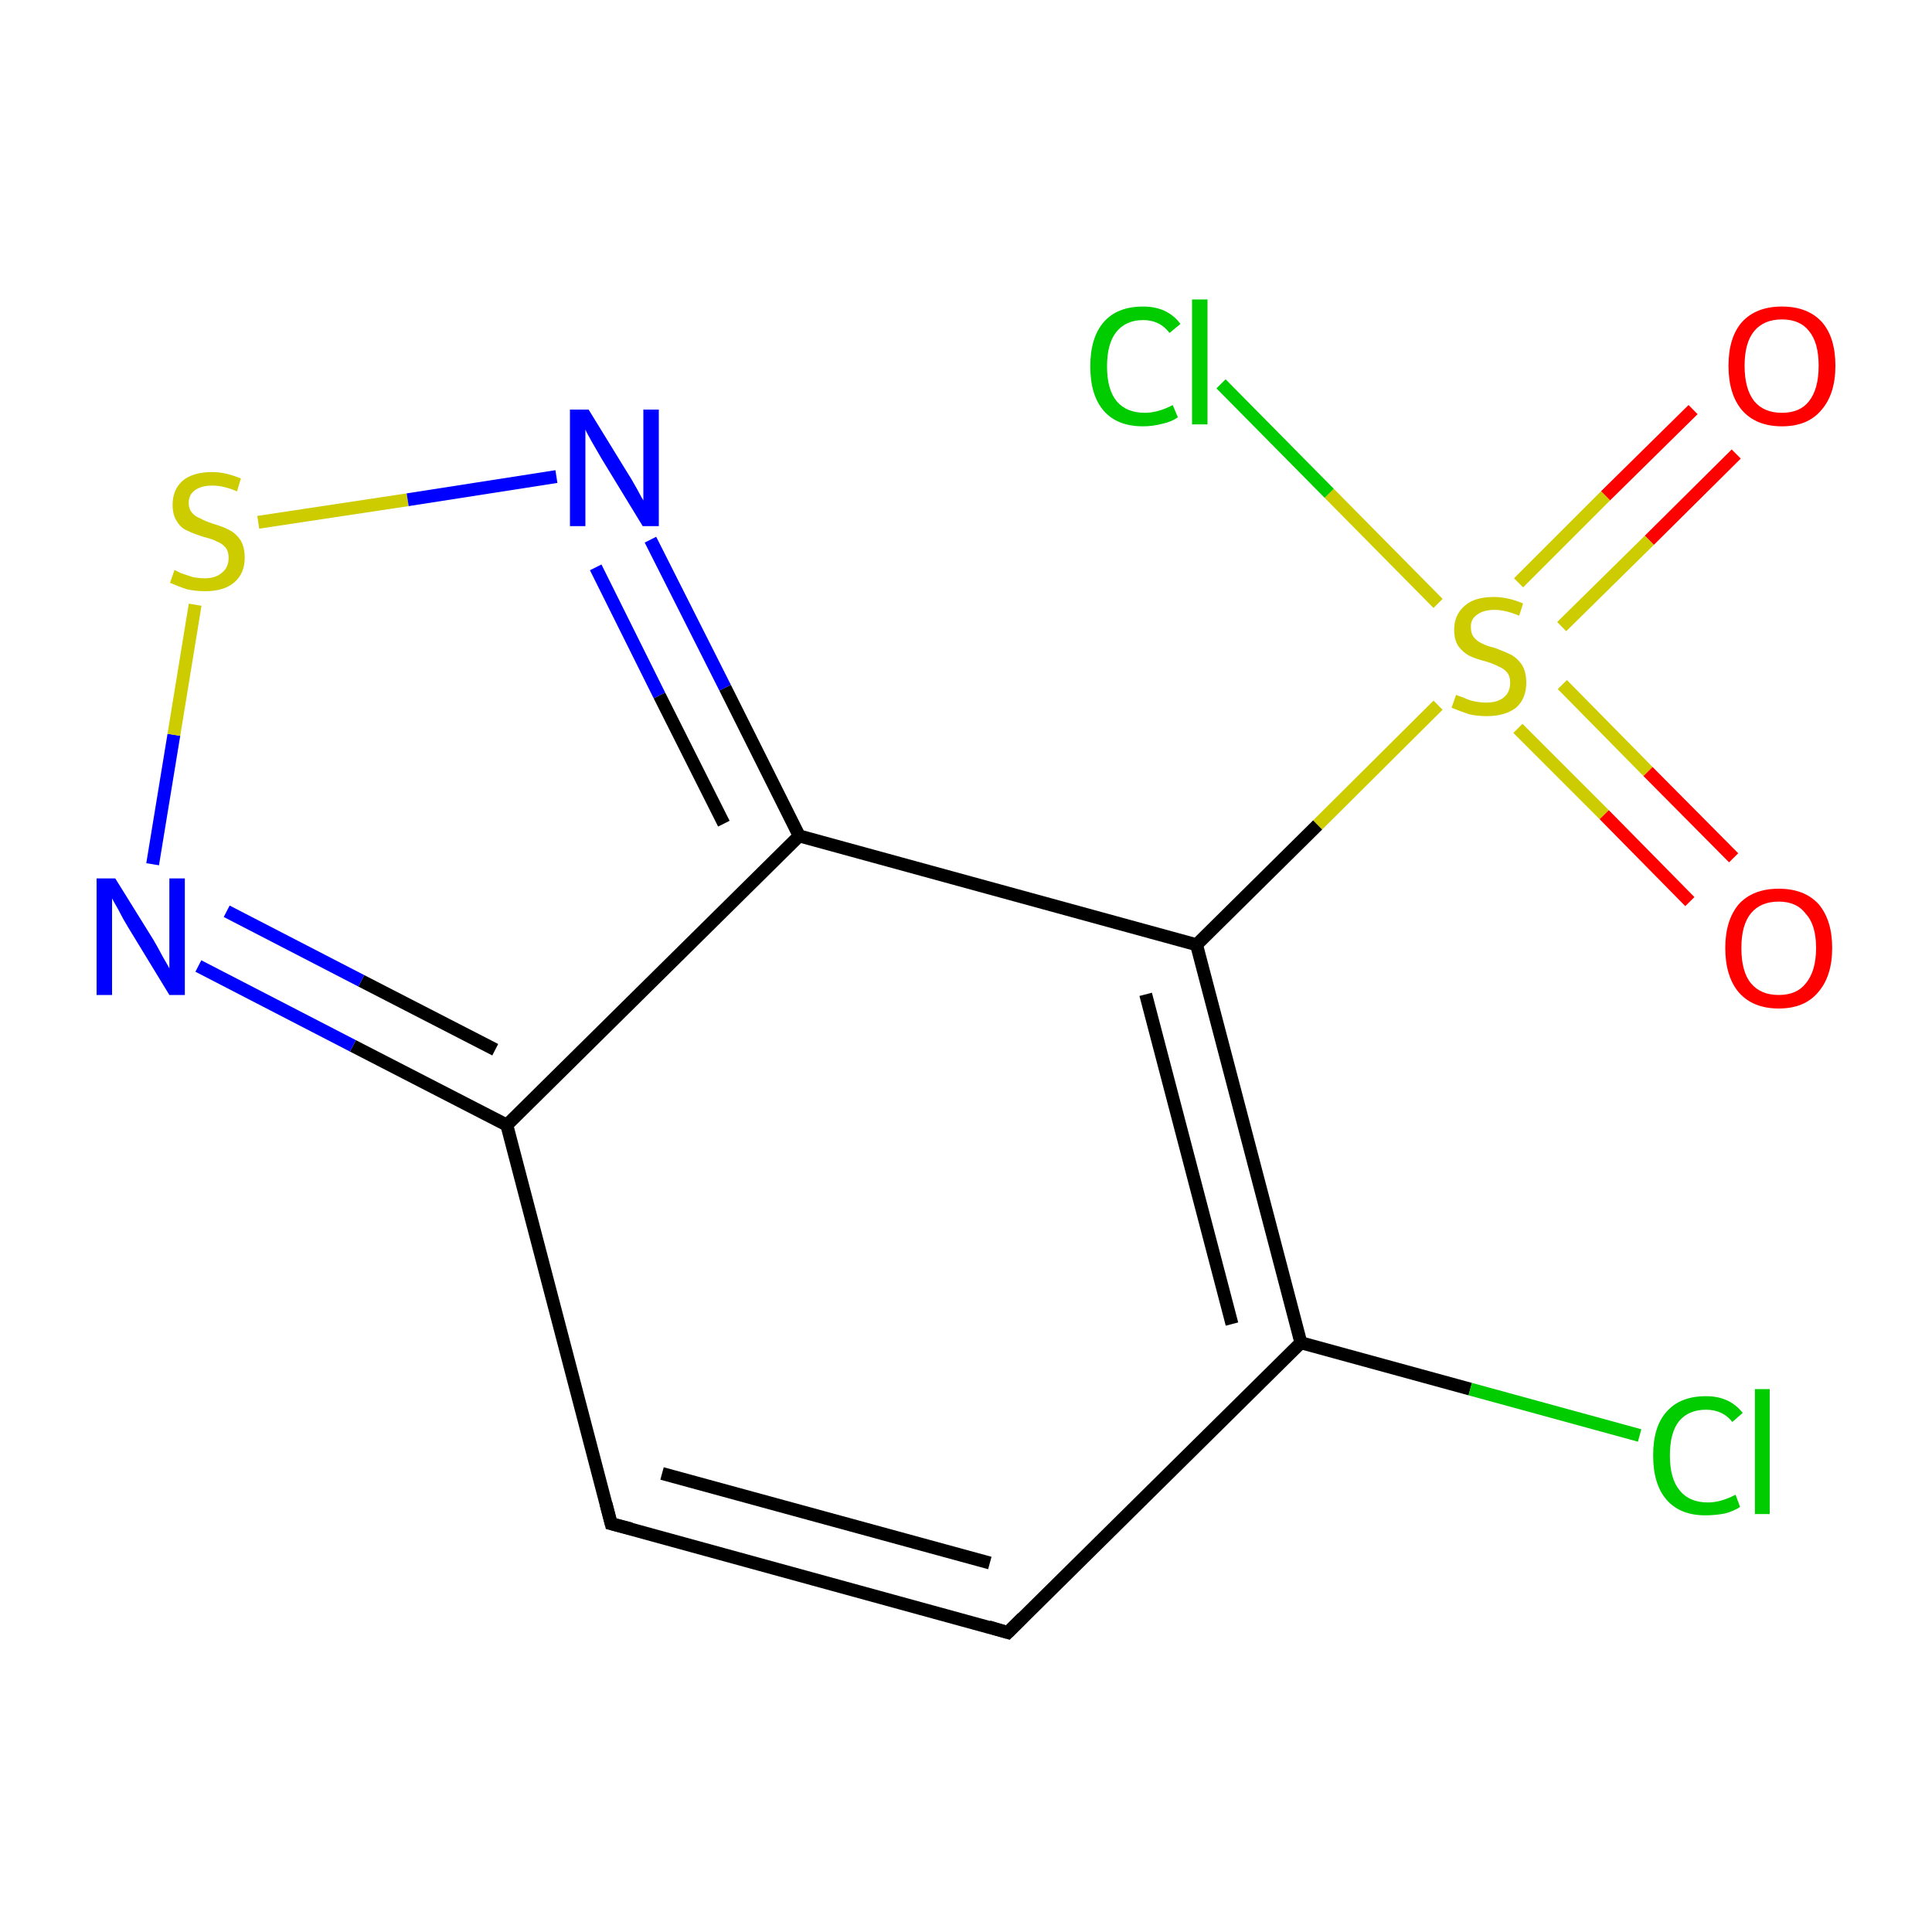 <?xml version='1.0' encoding='iso-8859-1'?>
<svg version='1.1' baseProfile='full'
              xmlns='http://www.w3.org/2000/svg'
                      xmlns:rdkit='http://www.rdkit.org/xml'
                      xmlns:xlink='http://www.w3.org/1999/xlink'
                  xml:space='preserve'
width='300px' height='300px' viewBox='0 0 300 300'>
<!-- END OF HEADER -->
<rect style='opacity:1.0;fill:none;stroke:none' width='300.0' height='300.0' x='0.0' y='0.0'> </rect>
<path class='bond-0 atom-0 atom-1' d='M 269.6,70.5 L 256.1,83.9' style='fill:none;fill-rule:evenodd;stroke:#FF0000;stroke-width:2.0px;stroke-linecap:butt;stroke-linejoin:miter;stroke-opacity:1' />
<path class='bond-0 atom-0 atom-1' d='M 256.1,83.9 L 242.5,97.3' style='fill:none;fill-rule:evenodd;stroke:#CCCC00;stroke-width:2.0px;stroke-linecap:butt;stroke-linejoin:miter;stroke-opacity:1' />
<path class='bond-0 atom-0 atom-1' d='M 262.9,63.6 L 249.3,77.0' style='fill:none;fill-rule:evenodd;stroke:#FF0000;stroke-width:2.0px;stroke-linecap:butt;stroke-linejoin:miter;stroke-opacity:1' />
<path class='bond-0 atom-0 atom-1' d='M 249.3,77.0 L 235.8,90.5' style='fill:none;fill-rule:evenodd;stroke:#CCCC00;stroke-width:2.0px;stroke-linecap:butt;stroke-linejoin:miter;stroke-opacity:1' />
<path class='bond-1 atom-1 atom-2' d='M 235.7,113.1 L 249.1,126.5' style='fill:none;fill-rule:evenodd;stroke:#CCCC00;stroke-width:2.0px;stroke-linecap:butt;stroke-linejoin:miter;stroke-opacity:1' />
<path class='bond-1 atom-1 atom-2' d='M 249.1,126.5 L 262.4,140.0' style='fill:none;fill-rule:evenodd;stroke:#FF0000;stroke-width:2.0px;stroke-linecap:butt;stroke-linejoin:miter;stroke-opacity:1' />
<path class='bond-1 atom-1 atom-2' d='M 242.6,106.3 L 255.9,119.8' style='fill:none;fill-rule:evenodd;stroke:#CCCC00;stroke-width:2.0px;stroke-linecap:butt;stroke-linejoin:miter;stroke-opacity:1' />
<path class='bond-1 atom-1 atom-2' d='M 255.9,119.8 L 269.2,133.2' style='fill:none;fill-rule:evenodd;stroke:#FF0000;stroke-width:2.0px;stroke-linecap:butt;stroke-linejoin:miter;stroke-opacity:1' />
<path class='bond-2 atom-1 atom-3' d='M 223.3,93.7 L 206.4,76.6' style='fill:none;fill-rule:evenodd;stroke:#CCCC00;stroke-width:2.0px;stroke-linecap:butt;stroke-linejoin:miter;stroke-opacity:1' />
<path class='bond-2 atom-1 atom-3' d='M 206.4,76.6 L 189.6,59.6' style='fill:none;fill-rule:evenodd;stroke:#00CC00;stroke-width:2.0px;stroke-linecap:butt;stroke-linejoin:miter;stroke-opacity:1' />
<path class='bond-3 atom-1 atom-4' d='M 223.3,109.5 L 204.6,128.1' style='fill:none;fill-rule:evenodd;stroke:#CCCC00;stroke-width:2.0px;stroke-linecap:butt;stroke-linejoin:miter;stroke-opacity:1' />
<path class='bond-3 atom-1 atom-4' d='M 204.6,128.1 L 185.8,146.7' style='fill:none;fill-rule:evenodd;stroke:#000000;stroke-width:2.0px;stroke-linecap:butt;stroke-linejoin:miter;stroke-opacity:1' />
<path class='bond-4 atom-4 atom-5' d='M 185.8,146.7 L 202.0,208.5' style='fill:none;fill-rule:evenodd;stroke:#000000;stroke-width:2.0px;stroke-linecap:butt;stroke-linejoin:miter;stroke-opacity:1' />
<path class='bond-4 atom-4 atom-5' d='M 177.9,154.4 L 191.3,205.6' style='fill:none;fill-rule:evenodd;stroke:#000000;stroke-width:2.0px;stroke-linecap:butt;stroke-linejoin:miter;stroke-opacity:1' />
<path class='bond-5 atom-5 atom-6' d='M 202.0,208.5 L 228.3,215.7' style='fill:none;fill-rule:evenodd;stroke:#000000;stroke-width:2.0px;stroke-linecap:butt;stroke-linejoin:miter;stroke-opacity:1' />
<path class='bond-5 atom-5 atom-6' d='M 228.3,215.7 L 254.6,222.9' style='fill:none;fill-rule:evenodd;stroke:#00CC00;stroke-width:2.0px;stroke-linecap:butt;stroke-linejoin:miter;stroke-opacity:1' />
<path class='bond-6 atom-5 atom-7' d='M 202.0,208.5 L 156.5,253.5' style='fill:none;fill-rule:evenodd;stroke:#000000;stroke-width:2.0px;stroke-linecap:butt;stroke-linejoin:miter;stroke-opacity:1' />
<path class='bond-7 atom-7 atom-8' d='M 156.5,253.5 L 94.9,236.6' style='fill:none;fill-rule:evenodd;stroke:#000000;stroke-width:2.0px;stroke-linecap:butt;stroke-linejoin:miter;stroke-opacity:1' />
<path class='bond-7 atom-7 atom-8' d='M 153.7,242.7 L 102.8,228.8' style='fill:none;fill-rule:evenodd;stroke:#000000;stroke-width:2.0px;stroke-linecap:butt;stroke-linejoin:miter;stroke-opacity:1' />
<path class='bond-8 atom-8 atom-9' d='M 94.9,236.6 L 78.7,174.7' style='fill:none;fill-rule:evenodd;stroke:#000000;stroke-width:2.0px;stroke-linecap:butt;stroke-linejoin:miter;stroke-opacity:1' />
<path class='bond-9 atom-9 atom-10' d='M 78.7,174.7 L 54.8,162.4' style='fill:none;fill-rule:evenodd;stroke:#000000;stroke-width:2.0px;stroke-linecap:butt;stroke-linejoin:miter;stroke-opacity:1' />
<path class='bond-9 atom-9 atom-10' d='M 54.8,162.4 L 30.8,150.0' style='fill:none;fill-rule:evenodd;stroke:#0000FF;stroke-width:2.0px;stroke-linecap:butt;stroke-linejoin:miter;stroke-opacity:1' />
<path class='bond-9 atom-9 atom-10' d='M 76.9,163.0 L 56.1,152.3' style='fill:none;fill-rule:evenodd;stroke:#000000;stroke-width:2.0px;stroke-linecap:butt;stroke-linejoin:miter;stroke-opacity:1' />
<path class='bond-9 atom-9 atom-10' d='M 56.1,152.3 L 35.2,141.5' style='fill:none;fill-rule:evenodd;stroke:#0000FF;stroke-width:2.0px;stroke-linecap:butt;stroke-linejoin:miter;stroke-opacity:1' />
<path class='bond-10 atom-10 atom-11' d='M 23.7,134.2 L 27.0,114.1' style='fill:none;fill-rule:evenodd;stroke:#0000FF;stroke-width:2.0px;stroke-linecap:butt;stroke-linejoin:miter;stroke-opacity:1' />
<path class='bond-10 atom-10 atom-11' d='M 27.0,114.1 L 30.3,93.9' style='fill:none;fill-rule:evenodd;stroke:#CCCC00;stroke-width:2.0px;stroke-linecap:butt;stroke-linejoin:miter;stroke-opacity:1' />
<path class='bond-11 atom-11 atom-12' d='M 40.1,81.1 L 63.3,77.6' style='fill:none;fill-rule:evenodd;stroke:#CCCC00;stroke-width:2.0px;stroke-linecap:butt;stroke-linejoin:miter;stroke-opacity:1' />
<path class='bond-11 atom-11 atom-12' d='M 63.3,77.6 L 86.4,74.0' style='fill:none;fill-rule:evenodd;stroke:#0000FF;stroke-width:2.0px;stroke-linecap:butt;stroke-linejoin:miter;stroke-opacity:1' />
<path class='bond-12 atom-12 atom-13' d='M 101.0,83.8 L 112.6,106.8' style='fill:none;fill-rule:evenodd;stroke:#0000FF;stroke-width:2.0px;stroke-linecap:butt;stroke-linejoin:miter;stroke-opacity:1' />
<path class='bond-12 atom-12 atom-13' d='M 112.6,106.8 L 124.1,129.8' style='fill:none;fill-rule:evenodd;stroke:#000000;stroke-width:2.0px;stroke-linecap:butt;stroke-linejoin:miter;stroke-opacity:1' />
<path class='bond-12 atom-12 atom-13' d='M 92.5,88.1 L 102.4,108.0' style='fill:none;fill-rule:evenodd;stroke:#0000FF;stroke-width:2.0px;stroke-linecap:butt;stroke-linejoin:miter;stroke-opacity:1' />
<path class='bond-12 atom-12 atom-13' d='M 102.4,108.0 L 112.4,127.9' style='fill:none;fill-rule:evenodd;stroke:#000000;stroke-width:2.0px;stroke-linecap:butt;stroke-linejoin:miter;stroke-opacity:1' />
<path class='bond-13 atom-13 atom-4' d='M 124.1,129.8 L 185.8,146.7' style='fill:none;fill-rule:evenodd;stroke:#000000;stroke-width:2.0px;stroke-linecap:butt;stroke-linejoin:miter;stroke-opacity:1' />
<path class='bond-14 atom-13 atom-9' d='M 124.1,129.8 L 78.7,174.7' style='fill:none;fill-rule:evenodd;stroke:#000000;stroke-width:2.0px;stroke-linecap:butt;stroke-linejoin:miter;stroke-opacity:1' />
<path d='M 158.8,251.2 L 156.5,253.5 L 153.5,252.6' style='fill:none;stroke:#000000;stroke-width:2.0px;stroke-linecap:butt;stroke-linejoin:miter;stroke-miterlimit:10;stroke-opacity:1;' />
<path d='M 98.0,237.4 L 94.9,236.6 L 94.1,233.5' style='fill:none;stroke:#000000;stroke-width:2.0px;stroke-linecap:butt;stroke-linejoin:miter;stroke-miterlimit:10;stroke-opacity:1;' />
<path class='atom-0' d='M 268.4 56.8
Q 268.4 52.4, 270.5 50.0
Q 272.7 47.6, 276.7 47.6
Q 280.7 47.6, 282.9 50.0
Q 285.0 52.4, 285.0 56.8
Q 285.0 61.2, 282.8 63.7
Q 280.7 66.2, 276.7 66.2
Q 272.7 66.2, 270.5 63.7
Q 268.4 61.2, 268.4 56.8
M 276.7 64.1
Q 279.5 64.1, 280.9 62.3
Q 282.4 60.4, 282.4 56.8
Q 282.4 53.2, 280.9 51.4
Q 279.5 49.6, 276.7 49.6
Q 273.9 49.6, 272.4 51.4
Q 270.9 53.2, 270.9 56.8
Q 270.9 60.4, 272.4 62.3
Q 273.9 64.1, 276.7 64.1
' fill='#FF0000'/>
<path class='atom-1' d='M 226.1 107.9
Q 226.3 108.0, 227.2 108.3
Q 228.0 108.7, 228.9 108.9
Q 229.9 109.1, 230.8 109.1
Q 232.5 109.1, 233.5 108.3
Q 234.5 107.5, 234.5 106.0
Q 234.5 105.0, 234.0 104.4
Q 233.5 103.8, 232.7 103.5
Q 232.0 103.1, 230.7 102.7
Q 229.1 102.3, 228.1 101.8
Q 227.2 101.3, 226.5 100.4
Q 225.8 99.4, 225.8 97.8
Q 225.8 95.5, 227.4 94.1
Q 228.9 92.7, 232.0 92.7
Q 234.1 92.7, 236.5 93.7
L 235.9 95.6
Q 233.7 94.7, 232.1 94.7
Q 230.3 94.7, 229.3 95.5
Q 228.3 96.2, 228.4 97.5
Q 228.4 98.4, 228.9 99.0
Q 229.4 99.6, 230.1 99.9
Q 230.8 100.3, 232.1 100.6
Q 233.7 101.2, 234.7 101.7
Q 235.6 102.2, 236.3 103.2
Q 237.0 104.3, 237.0 106.0
Q 237.0 108.5, 235.4 109.9
Q 233.7 111.2, 230.9 111.2
Q 229.3 111.2, 228.1 110.9
Q 226.9 110.5, 225.4 109.9
L 226.1 107.9
' fill='#CCCC00'/>
<path class='atom-2' d='M 267.9 147.2
Q 267.9 142.9, 270.0 140.4
Q 272.2 138.0, 276.2 138.0
Q 280.2 138.0, 282.4 140.4
Q 284.5 142.9, 284.5 147.2
Q 284.5 151.6, 282.3 154.1
Q 280.2 156.6, 276.2 156.6
Q 272.2 156.6, 270.0 154.1
Q 267.9 151.6, 267.9 147.2
M 276.2 154.5
Q 279.0 154.5, 280.4 152.7
Q 282.0 150.8, 282.0 147.2
Q 282.0 143.6, 280.4 141.9
Q 279.0 140.0, 276.2 140.0
Q 273.4 140.0, 271.9 141.8
Q 270.4 143.6, 270.4 147.2
Q 270.4 150.9, 271.9 152.7
Q 273.4 154.5, 276.2 154.5
' fill='#FF0000'/>
<path class='atom-3' d='M 169.3 56.9
Q 169.3 52.4, 171.4 50.0
Q 173.5 47.6, 177.5 47.6
Q 181.3 47.6, 183.3 50.3
L 181.6 51.7
Q 180.1 49.7, 177.5 49.7
Q 174.8 49.7, 173.3 51.6
Q 171.9 53.4, 171.9 56.9
Q 171.9 60.5, 173.4 62.3
Q 174.9 64.1, 177.8 64.1
Q 179.8 64.1, 182.1 62.9
L 182.9 64.8
Q 181.9 65.5, 180.5 65.8
Q 179.0 66.2, 177.5 66.2
Q 173.5 66.2, 171.4 63.8
Q 169.3 61.4, 169.3 56.9
' fill='#00CC00'/>
<path class='atom-3' d='M 185.1 46.5
L 187.5 46.5
L 187.5 65.9
L 185.1 65.9
L 185.1 46.5
' fill='#00CC00'/>
<path class='atom-6' d='M 256.7 226.0
Q 256.7 221.5, 258.8 219.2
Q 260.9 216.8, 264.9 216.8
Q 268.6 216.8, 270.6 219.4
L 269.0 220.8
Q 267.5 218.9, 264.9 218.9
Q 262.2 218.9, 260.7 220.7
Q 259.3 222.5, 259.3 226.0
Q 259.3 229.6, 260.8 231.4
Q 262.3 233.3, 265.2 233.3
Q 267.2 233.3, 269.5 232.1
L 270.2 234.0
Q 269.3 234.6, 267.9 235.0
Q 266.4 235.3, 264.8 235.3
Q 260.9 235.3, 258.8 232.9
Q 256.7 230.5, 256.7 226.0
' fill='#00CC00'/>
<path class='atom-6' d='M 272.5 215.7
L 274.8 215.7
L 274.8 235.1
L 272.5 235.1
L 272.5 215.7
' fill='#00CC00'/>
<path class='atom-10' d='M 17.9 136.4
L 23.8 145.9
Q 24.4 146.9, 25.3 148.6
Q 26.3 150.3, 26.3 150.4
L 26.3 136.4
L 28.7 136.4
L 28.7 154.5
L 26.3 154.5
L 19.9 144.0
Q 19.1 142.7, 18.4 141.3
Q 17.6 139.9, 17.4 139.5
L 17.4 154.5
L 15.0 154.5
L 15.0 136.4
L 17.9 136.4
' fill='#0000FF'/>
<path class='atom-11' d='M 27.1 88.5
Q 27.3 88.6, 28.1 89.0
Q 29.0 89.3, 29.9 89.6
Q 30.9 89.8, 31.8 89.8
Q 33.5 89.8, 34.5 88.9
Q 35.5 88.1, 35.5 86.6
Q 35.5 85.6, 35.0 85.0
Q 34.5 84.4, 33.7 84.1
Q 33.0 83.7, 31.7 83.4
Q 30.1 82.9, 29.1 82.4
Q 28.1 82.0, 27.5 81.0
Q 26.8 80.0, 26.8 78.4
Q 26.8 76.1, 28.3 74.7
Q 29.9 73.3, 33.0 73.3
Q 35.0 73.3, 37.4 74.3
L 36.8 76.3
Q 34.7 75.4, 33.0 75.4
Q 31.3 75.4, 30.3 76.1
Q 29.3 76.8, 29.3 78.1
Q 29.3 79.0, 29.8 79.6
Q 30.3 80.2, 31.1 80.5
Q 31.8 80.9, 33.0 81.3
Q 34.7 81.8, 35.6 82.3
Q 36.6 82.8, 37.3 83.8
Q 38.0 84.9, 38.0 86.6
Q 38.0 89.1, 36.3 90.5
Q 34.7 91.8, 31.9 91.8
Q 30.3 91.8, 29.0 91.5
Q 27.8 91.1, 26.4 90.5
L 27.1 88.5
' fill='#CCCC00'/>
<path class='atom-12' d='M 91.4 63.6
L 97.3 73.2
Q 97.9 74.1, 98.9 75.9
Q 99.8 77.6, 99.9 77.7
L 99.9 63.6
L 102.3 63.6
L 102.3 81.7
L 99.8 81.7
L 93.4 71.2
Q 92.7 70.0, 91.9 68.6
Q 91.1 67.2, 90.9 66.7
L 90.9 81.7
L 88.5 81.7
L 88.5 63.6
L 91.4 63.6
' fill='#0000FF'/>
</svg>
